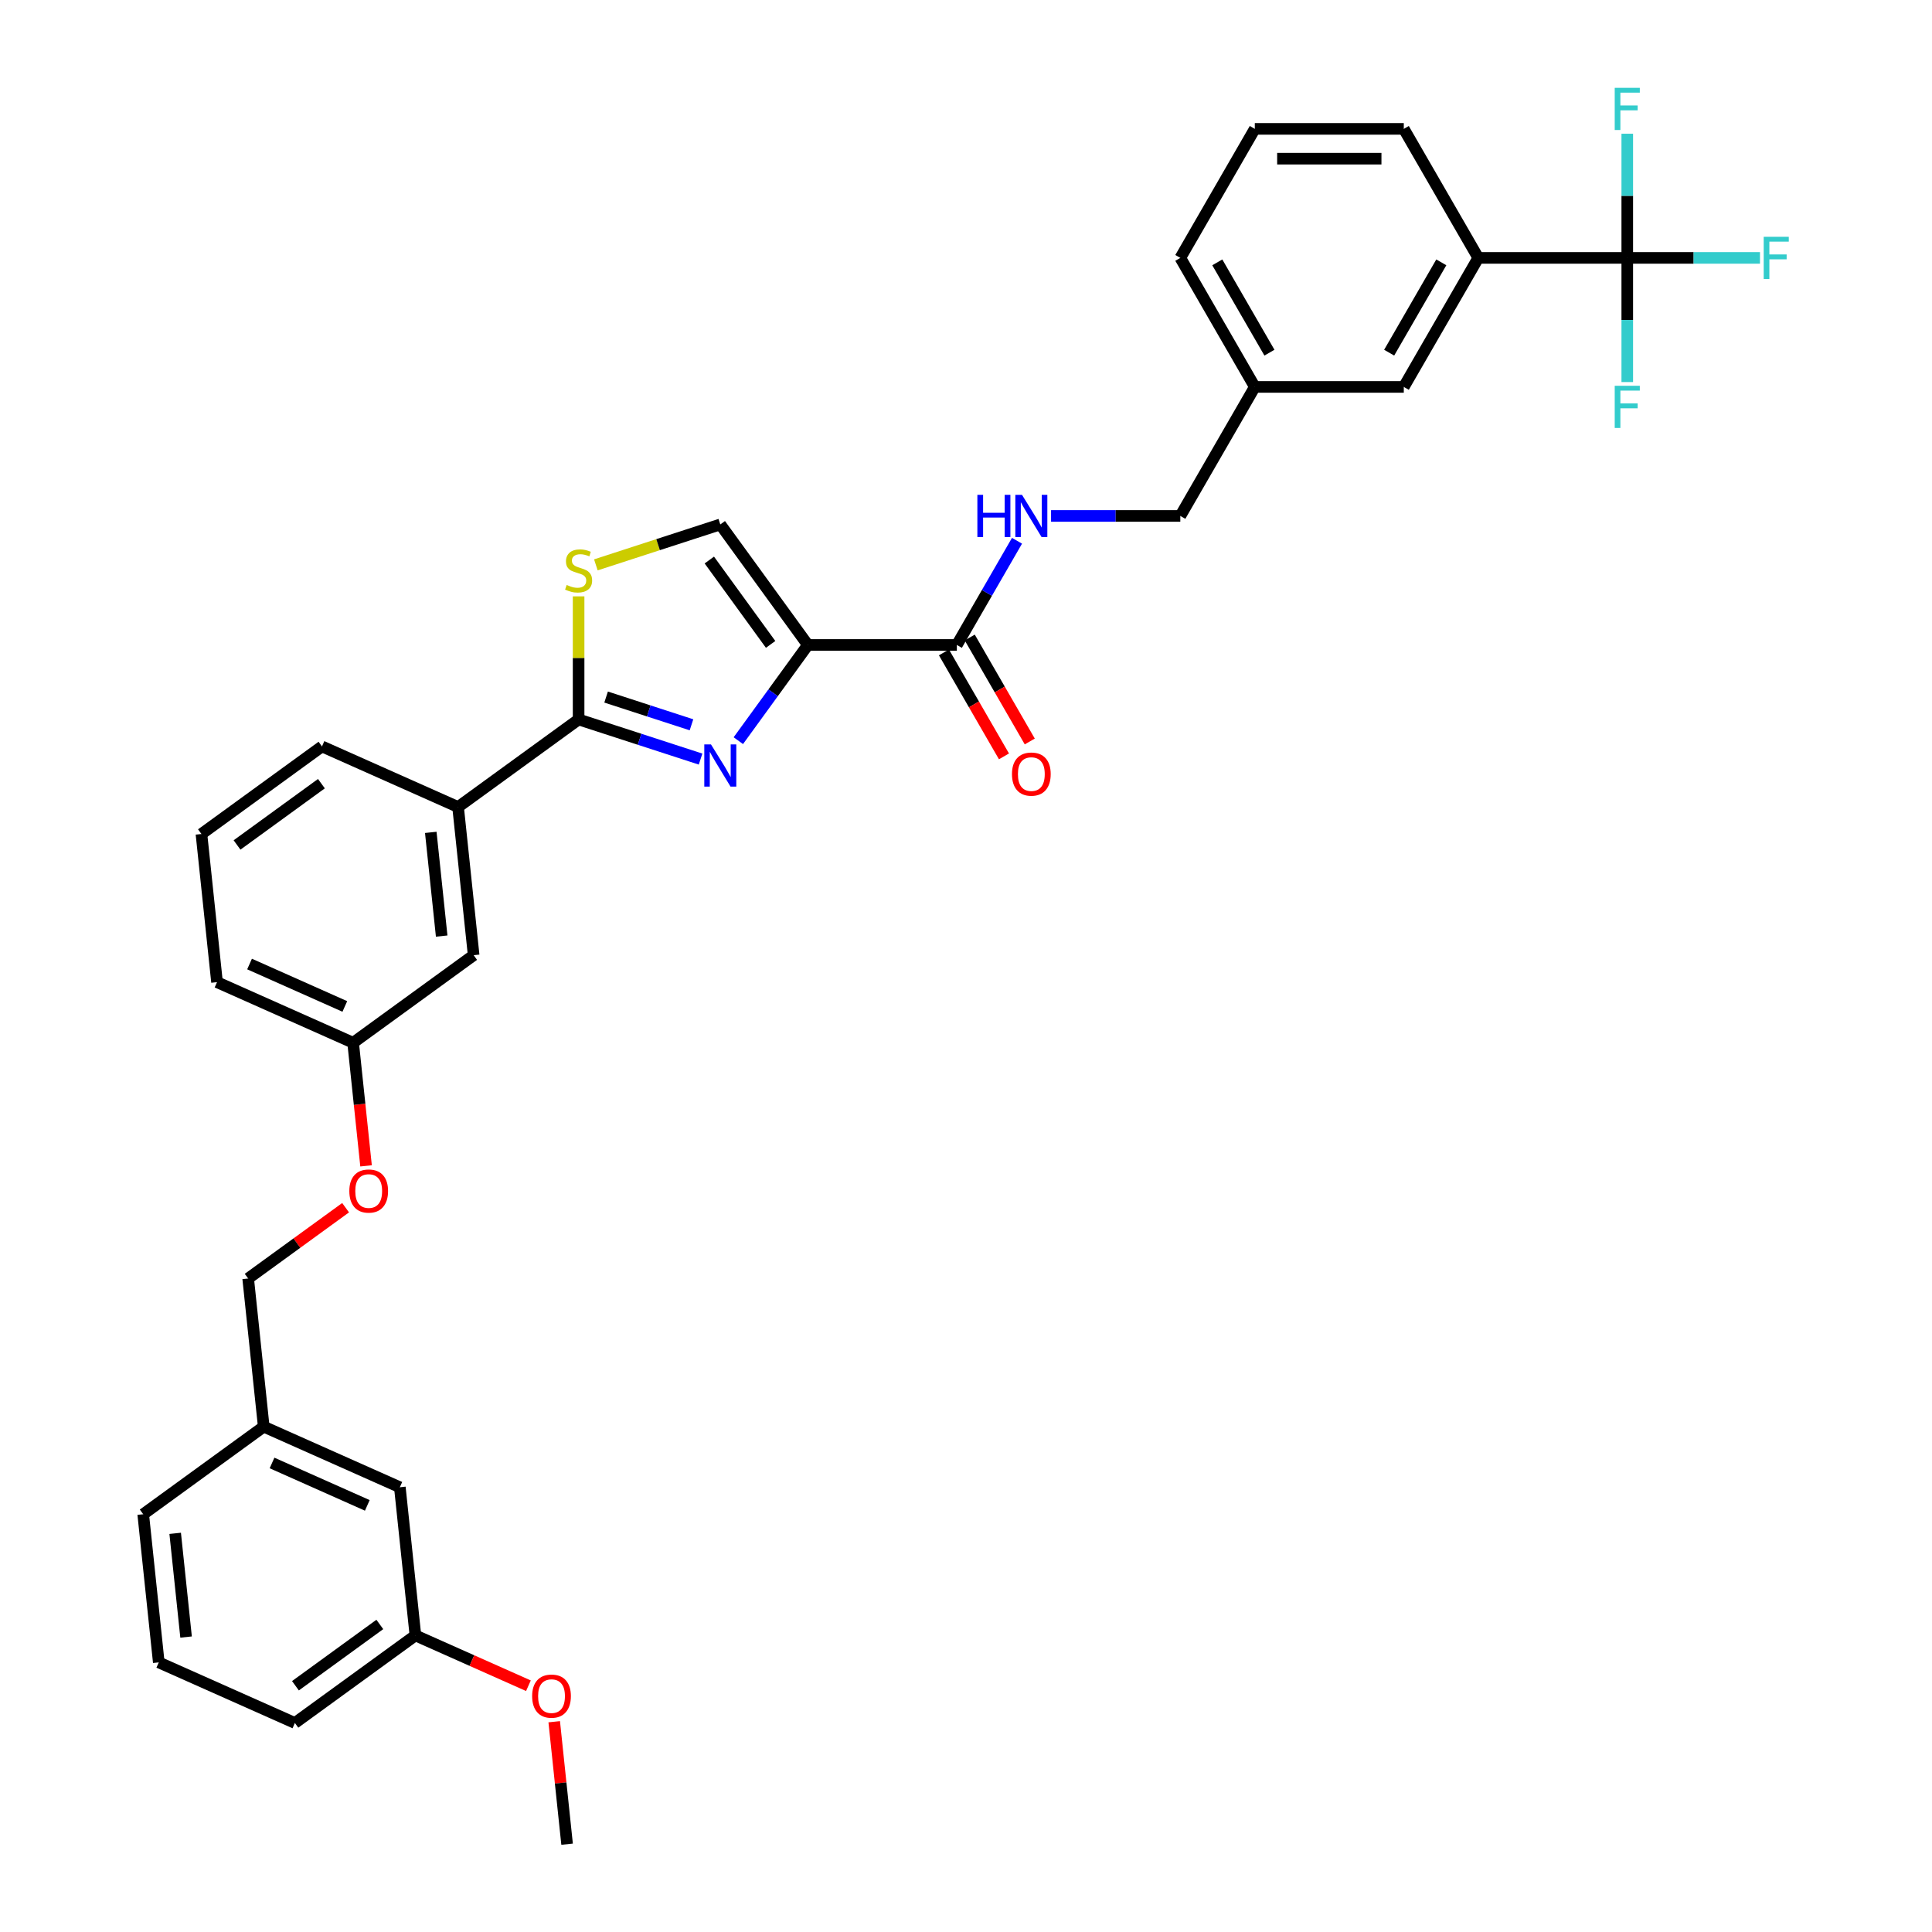 <?xml version='1.0' encoding='iso-8859-1'?>
<svg version='1.1' baseProfile='full'
              xmlns='http://www.w3.org/2000/svg'
                      xmlns:rdkit='http://www.rdkit.org/xml'
                      xmlns:xlink='http://www.w3.org/1999/xlink'
                  xml:space='preserve'
width='1000px' height='1000px' viewBox='0 0 1000 1000'>
<!-- END OF HEADER -->
<rect style='opacity:1.0;fill:#FFFFFF;stroke:none' width='1000' height='1000' x='0' y='0'> </rect>
<path class='bond-0' d='M 842.27,133.486 L 765.157,133.486' style='fill:none;fill-rule:evenodd;stroke:#000000;stroke-width:6px;stroke-linecap:butt;stroke-linejoin:miter;stroke-opacity:1' />
<path class='bond-1' d='M 842.27,133.486 L 876.616,133.486' style='fill:none;fill-rule:evenodd;stroke:#000000;stroke-width:6px;stroke-linecap:butt;stroke-linejoin:miter;stroke-opacity:1' />
<path class='bond-1' d='M 876.616,133.486 L 910.962,133.486' style='fill:none;fill-rule:evenodd;stroke:#33CCCC;stroke-width:6px;stroke-linecap:butt;stroke-linejoin:miter;stroke-opacity:1' />
<path class='bond-2' d='M 842.27,133.486 L 842.27,165.619' style='fill:none;fill-rule:evenodd;stroke:#000000;stroke-width:6px;stroke-linecap:butt;stroke-linejoin:miter;stroke-opacity:1' />
<path class='bond-2' d='M 842.27,165.619 L 842.27,197.752' style='fill:none;fill-rule:evenodd;stroke:#33CCCC;stroke-width:6px;stroke-linecap:butt;stroke-linejoin:miter;stroke-opacity:1' />
<path class='bond-3' d='M 842.27,133.486 L 842.27,101.354' style='fill:none;fill-rule:evenodd;stroke:#000000;stroke-width:6px;stroke-linecap:butt;stroke-linejoin:miter;stroke-opacity:1' />
<path class='bond-3' d='M 842.27,101.354 L 842.27,69.221' style='fill:none;fill-rule:evenodd;stroke:#33CCCC;stroke-width:6px;stroke-linecap:butt;stroke-linejoin:miter;stroke-opacity:1' />
<path class='bond-4' d='M 495.262,333.831 L 510.832,306.864' style='fill:none;fill-rule:evenodd;stroke:#000000;stroke-width:6px;stroke-linecap:butt;stroke-linejoin:miter;stroke-opacity:1' />
<path class='bond-4' d='M 510.832,306.864 L 526.402,279.897' style='fill:none;fill-rule:evenodd;stroke:#0000FF;stroke-width:6px;stroke-linecap:butt;stroke-linejoin:miter;stroke-opacity:1' />
<path class='bond-5' d='M 488.584,337.687 L 504.118,364.592' style='fill:none;fill-rule:evenodd;stroke:#000000;stroke-width:6px;stroke-linecap:butt;stroke-linejoin:miter;stroke-opacity:1' />
<path class='bond-5' d='M 504.118,364.592 L 519.652,391.498' style='fill:none;fill-rule:evenodd;stroke:#FF0000;stroke-width:6px;stroke-linecap:butt;stroke-linejoin:miter;stroke-opacity:1' />
<path class='bond-5' d='M 501.941,329.976 L 517.474,356.881' style='fill:none;fill-rule:evenodd;stroke:#000000;stroke-width:6px;stroke-linecap:butt;stroke-linejoin:miter;stroke-opacity:1' />
<path class='bond-5' d='M 517.474,356.881 L 533.008,383.787' style='fill:none;fill-rule:evenodd;stroke:#FF0000;stroke-width:6px;stroke-linecap:butt;stroke-linejoin:miter;stroke-opacity:1' />
<path class='bond-6' d='M 495.262,333.831 L 418.15,333.831' style='fill:none;fill-rule:evenodd;stroke:#000000;stroke-width:6px;stroke-linecap:butt;stroke-linejoin:miter;stroke-opacity:1' />
<path class='bond-7' d='M 544.028,267.05 L 577.48,267.05' style='fill:none;fill-rule:evenodd;stroke:#0000FF;stroke-width:6px;stroke-linecap:butt;stroke-linejoin:miter;stroke-opacity:1' />
<path class='bond-7' d='M 577.48,267.05 L 610.931,267.05' style='fill:none;fill-rule:evenodd;stroke:#000000;stroke-width:6px;stroke-linecap:butt;stroke-linejoin:miter;stroke-opacity:1' />
<path class='bond-8' d='M 765.157,133.486 L 726.601,200.268' style='fill:none;fill-rule:evenodd;stroke:#000000;stroke-width:6px;stroke-linecap:butt;stroke-linejoin:miter;stroke-opacity:1' />
<path class='bond-8' d='M 746.017,135.792 L 719.028,182.54' style='fill:none;fill-rule:evenodd;stroke:#000000;stroke-width:6px;stroke-linecap:butt;stroke-linejoin:miter;stroke-opacity:1' />
<path class='bond-9' d='M 765.157,133.486 L 726.601,66.705' style='fill:none;fill-rule:evenodd;stroke:#000000;stroke-width:6px;stroke-linecap:butt;stroke-linejoin:miter;stroke-opacity:1' />
<path class='bond-10' d='M 299.485,372.388 L 299.485,340.532' style='fill:none;fill-rule:evenodd;stroke:#000000;stroke-width:6px;stroke-linecap:butt;stroke-linejoin:miter;stroke-opacity:1' />
<path class='bond-10' d='M 299.485,340.532 L 299.485,308.677' style='fill:none;fill-rule:evenodd;stroke:#CCCC00;stroke-width:6px;stroke-linecap:butt;stroke-linejoin:miter;stroke-opacity:1' />
<path class='bond-11' d='M 299.485,372.388 L 331.05,382.643' style='fill:none;fill-rule:evenodd;stroke:#000000;stroke-width:6px;stroke-linecap:butt;stroke-linejoin:miter;stroke-opacity:1' />
<path class='bond-11' d='M 331.05,382.643 L 362.614,392.899' style='fill:none;fill-rule:evenodd;stroke:#0000FF;stroke-width:6px;stroke-linecap:butt;stroke-linejoin:miter;stroke-opacity:1' />
<path class='bond-11' d='M 313.72,360.797 L 335.816,367.976' style='fill:none;fill-rule:evenodd;stroke:#000000;stroke-width:6px;stroke-linecap:butt;stroke-linejoin:miter;stroke-opacity:1' />
<path class='bond-11' d='M 335.816,367.976 L 357.911,375.155' style='fill:none;fill-rule:evenodd;stroke:#0000FF;stroke-width:6px;stroke-linecap:butt;stroke-linejoin:miter;stroke-opacity:1' />
<path class='bond-12' d='M 299.485,372.388 L 237.1,417.713' style='fill:none;fill-rule:evenodd;stroke:#000000;stroke-width:6px;stroke-linecap:butt;stroke-linejoin:miter;stroke-opacity:1' />
<path class='bond-13' d='M 308.415,292.373 L 340.619,281.91' style='fill:none;fill-rule:evenodd;stroke:#CCCC00;stroke-width:6px;stroke-linecap:butt;stroke-linejoin:miter;stroke-opacity:1' />
<path class='bond-13' d='M 340.619,281.91 L 372.824,271.446' style='fill:none;fill-rule:evenodd;stroke:#000000;stroke-width:6px;stroke-linecap:butt;stroke-linejoin:miter;stroke-opacity:1' />
<path class='bond-14' d='M 372.824,271.446 L 418.15,333.831' style='fill:none;fill-rule:evenodd;stroke:#000000;stroke-width:6px;stroke-linecap:butt;stroke-linejoin:miter;stroke-opacity:1' />
<path class='bond-14' d='M 367.146,289.869 L 398.874,333.539' style='fill:none;fill-rule:evenodd;stroke:#000000;stroke-width:6px;stroke-linecap:butt;stroke-linejoin:miter;stroke-opacity:1' />
<path class='bond-15' d='M 418.15,333.831 L 400.154,358.6' style='fill:none;fill-rule:evenodd;stroke:#000000;stroke-width:6px;stroke-linecap:butt;stroke-linejoin:miter;stroke-opacity:1' />
<path class='bond-15' d='M 400.154,358.6 L 382.158,383.37' style='fill:none;fill-rule:evenodd;stroke:#0000FF;stroke-width:6px;stroke-linecap:butt;stroke-linejoin:miter;stroke-opacity:1' />
<path class='bond-16' d='M 215.017,846.491 L 152.631,891.816' style='fill:none;fill-rule:evenodd;stroke:#000000;stroke-width:6px;stroke-linecap:butt;stroke-linejoin:miter;stroke-opacity:1' />
<path class='bond-16' d='M 196.594,840.812 L 152.924,872.54' style='fill:none;fill-rule:evenodd;stroke:#000000;stroke-width:6px;stroke-linecap:butt;stroke-linejoin:miter;stroke-opacity:1' />
<path class='bond-17' d='M 215.017,846.491 L 206.956,769.8' style='fill:none;fill-rule:evenodd;stroke:#000000;stroke-width:6px;stroke-linecap:butt;stroke-linejoin:miter;stroke-opacity:1' />
<path class='bond-18' d='M 215.017,846.491 L 244.263,859.512' style='fill:none;fill-rule:evenodd;stroke:#000000;stroke-width:6px;stroke-linecap:butt;stroke-linejoin:miter;stroke-opacity:1' />
<path class='bond-18' d='M 244.263,859.512 L 273.51,872.534' style='fill:none;fill-rule:evenodd;stroke:#FF0000;stroke-width:6px;stroke-linecap:butt;stroke-linejoin:miter;stroke-opacity:1' />
<path class='bond-19' d='M 189.472,603.449 L 186.123,571.589' style='fill:none;fill-rule:evenodd;stroke:#FF0000;stroke-width:6px;stroke-linecap:butt;stroke-linejoin:miter;stroke-opacity:1' />
<path class='bond-19' d='M 186.123,571.589 L 182.775,539.729' style='fill:none;fill-rule:evenodd;stroke:#000000;stroke-width:6px;stroke-linecap:butt;stroke-linejoin:miter;stroke-opacity:1' />
<path class='bond-20' d='M 178.883,625.104 L 153.666,643.425' style='fill:none;fill-rule:evenodd;stroke:#FF0000;stroke-width:6px;stroke-linecap:butt;stroke-linejoin:miter;stroke-opacity:1' />
<path class='bond-20' d='M 153.666,643.425 L 128.45,661.745' style='fill:none;fill-rule:evenodd;stroke:#000000;stroke-width:6px;stroke-linecap:butt;stroke-linejoin:miter;stroke-opacity:1' />
<path class='bond-21' d='M 152.631,891.816 L 82.185,860.452' style='fill:none;fill-rule:evenodd;stroke:#000000;stroke-width:6px;stroke-linecap:butt;stroke-linejoin:miter;stroke-opacity:1' />
<path class='bond-22' d='M 104.268,431.674 L 166.654,386.349' style='fill:none;fill-rule:evenodd;stroke:#000000;stroke-width:6px;stroke-linecap:butt;stroke-linejoin:miter;stroke-opacity:1' />
<path class='bond-22' d='M 122.691,437.353 L 166.361,405.625' style='fill:none;fill-rule:evenodd;stroke:#000000;stroke-width:6px;stroke-linecap:butt;stroke-linejoin:miter;stroke-opacity:1' />
<path class='bond-23' d='M 104.268,431.674 L 112.329,508.365' style='fill:none;fill-rule:evenodd;stroke:#000000;stroke-width:6px;stroke-linecap:butt;stroke-linejoin:miter;stroke-opacity:1' />
<path class='bond-24' d='M 166.654,386.349 L 237.1,417.713' style='fill:none;fill-rule:evenodd;stroke:#000000;stroke-width:6px;stroke-linecap:butt;stroke-linejoin:miter;stroke-opacity:1' />
<path class='bond-25' d='M 237.1,417.713 L 245.16,494.404' style='fill:none;fill-rule:evenodd;stroke:#000000;stroke-width:6px;stroke-linecap:butt;stroke-linejoin:miter;stroke-opacity:1' />
<path class='bond-25' d='M 222.971,430.829 L 228.613,484.512' style='fill:none;fill-rule:evenodd;stroke:#000000;stroke-width:6px;stroke-linecap:butt;stroke-linejoin:miter;stroke-opacity:1' />
<path class='bond-26' d='M 245.16,494.404 L 182.775,539.729' style='fill:none;fill-rule:evenodd;stroke:#000000;stroke-width:6px;stroke-linecap:butt;stroke-linejoin:miter;stroke-opacity:1' />
<path class='bond-27' d='M 182.775,539.729 L 112.329,508.365' style='fill:none;fill-rule:evenodd;stroke:#000000;stroke-width:6px;stroke-linecap:butt;stroke-linejoin:miter;stroke-opacity:1' />
<path class='bond-27' d='M 178.481,520.935 L 129.169,498.98' style='fill:none;fill-rule:evenodd;stroke:#000000;stroke-width:6px;stroke-linecap:butt;stroke-linejoin:miter;stroke-opacity:1' />
<path class='bond-28' d='M 82.185,860.452 L 74.125,783.761' style='fill:none;fill-rule:evenodd;stroke:#000000;stroke-width:6px;stroke-linecap:butt;stroke-linejoin:miter;stroke-opacity:1' />
<path class='bond-28' d='M 96.314,847.336 L 90.672,793.653' style='fill:none;fill-rule:evenodd;stroke:#000000;stroke-width:6px;stroke-linecap:butt;stroke-linejoin:miter;stroke-opacity:1' />
<path class='bond-29' d='M 74.125,783.761 L 136.51,738.436' style='fill:none;fill-rule:evenodd;stroke:#000000;stroke-width:6px;stroke-linecap:butt;stroke-linejoin:miter;stroke-opacity:1' />
<path class='bond-30' d='M 136.51,738.436 L 206.956,769.8' style='fill:none;fill-rule:evenodd;stroke:#000000;stroke-width:6px;stroke-linecap:butt;stroke-linejoin:miter;stroke-opacity:1' />
<path class='bond-30' d='M 140.804,757.23 L 190.116,779.185' style='fill:none;fill-rule:evenodd;stroke:#000000;stroke-width:6px;stroke-linecap:butt;stroke-linejoin:miter;stroke-opacity:1' />
<path class='bond-31' d='M 136.51,738.436 L 128.45,661.745' style='fill:none;fill-rule:evenodd;stroke:#000000;stroke-width:6px;stroke-linecap:butt;stroke-linejoin:miter;stroke-opacity:1' />
<path class='bond-32' d='M 286.862,891.165 L 290.192,922.855' style='fill:none;fill-rule:evenodd;stroke:#FF0000;stroke-width:6px;stroke-linecap:butt;stroke-linejoin:miter;stroke-opacity:1' />
<path class='bond-32' d='M 290.192,922.855 L 293.523,954.545' style='fill:none;fill-rule:evenodd;stroke:#000000;stroke-width:6px;stroke-linecap:butt;stroke-linejoin:miter;stroke-opacity:1' />
<path class='bond-33' d='M 726.601,200.268 L 649.488,200.268' style='fill:none;fill-rule:evenodd;stroke:#000000;stroke-width:6px;stroke-linecap:butt;stroke-linejoin:miter;stroke-opacity:1' />
<path class='bond-34' d='M 649.488,200.268 L 610.931,267.05' style='fill:none;fill-rule:evenodd;stroke:#000000;stroke-width:6px;stroke-linecap:butt;stroke-linejoin:miter;stroke-opacity:1' />
<path class='bond-35' d='M 649.488,200.268 L 610.931,133.486' style='fill:none;fill-rule:evenodd;stroke:#000000;stroke-width:6px;stroke-linecap:butt;stroke-linejoin:miter;stroke-opacity:1' />
<path class='bond-35' d='M 657.061,182.54 L 630.071,135.792' style='fill:none;fill-rule:evenodd;stroke:#000000;stroke-width:6px;stroke-linecap:butt;stroke-linejoin:miter;stroke-opacity:1' />
<path class='bond-36' d='M 726.601,66.705 L 649.488,66.705' style='fill:none;fill-rule:evenodd;stroke:#000000;stroke-width:6px;stroke-linecap:butt;stroke-linejoin:miter;stroke-opacity:1' />
<path class='bond-36' d='M 715.034,82.127 L 661.055,82.127' style='fill:none;fill-rule:evenodd;stroke:#000000;stroke-width:6px;stroke-linecap:butt;stroke-linejoin:miter;stroke-opacity:1' />
<path class='bond-37' d='M 649.488,66.705 L 610.931,133.486' style='fill:none;fill-rule:evenodd;stroke:#000000;stroke-width:6px;stroke-linecap:butt;stroke-linejoin:miter;stroke-opacity:1' />
<path  class='atom-2' d='M 505.888 256.13
L 508.85 256.13
L 508.85 265.415
L 520.016 265.415
L 520.016 256.13
L 522.977 256.13
L 522.977 277.969
L 520.016 277.969
L 520.016 267.882
L 508.85 267.882
L 508.85 277.969
L 505.888 277.969
L 505.888 256.13
' fill='#0000FF'/>
<path  class='atom-2' d='M 528.991 256.13
L 536.148 267.697
Q 536.857 268.839, 537.998 270.905
Q 539.14 272.972, 539.201 273.095
L 539.201 256.13
L 542.101 256.13
L 542.101 277.969
L 539.109 277.969
L 531.428 265.322
Q 530.534 263.842, 529.578 262.145
Q 528.652 260.449, 528.375 259.924
L 528.375 277.969
L 525.537 277.969
L 525.537 256.13
L 528.991 256.13
' fill='#0000FF'/>
<path  class='atom-3' d='M 523.794 400.674
Q 523.794 395.431, 526.385 392.501
Q 528.976 389.57, 533.819 389.57
Q 538.661 389.57, 541.252 392.501
Q 543.843 395.431, 543.843 400.674
Q 543.843 405.98, 541.222 409.003
Q 538.6 411.995, 533.819 411.995
Q 529.007 411.995, 526.385 409.003
Q 523.794 406.011, 523.794 400.674
M 533.819 409.527
Q 537.15 409.527, 538.939 407.306
Q 540.759 405.054, 540.759 400.674
Q 540.759 396.387, 538.939 394.228
Q 537.15 392.038, 533.819 392.038
Q 530.487 392.038, 528.668 394.197
Q 526.879 396.356, 526.879 400.674
Q 526.879 405.085, 528.668 407.306
Q 530.487 409.527, 533.819 409.527
' fill='#FF0000'/>
<path  class='atom-6' d='M 293.316 302.77
Q 293.563 302.863, 294.581 303.295
Q 295.599 303.726, 296.709 304.004
Q 297.851 304.251, 298.961 304.251
Q 301.028 304.251, 302.231 303.264
Q 303.433 302.246, 303.433 300.488
Q 303.433 299.285, 302.817 298.544
Q 302.231 297.804, 301.305 297.403
Q 300.38 297.002, 298.838 296.539
Q 296.894 295.953, 295.722 295.398
Q 294.581 294.843, 293.748 293.671
Q 292.946 292.499, 292.946 290.525
Q 292.946 287.779, 294.797 286.083
Q 296.678 284.387, 300.38 284.387
Q 302.909 284.387, 305.778 285.589
L 305.068 287.965
Q 302.446 286.885, 300.472 286.885
Q 298.344 286.885, 297.172 287.779
Q 296 288.643, 296.031 290.155
Q 296.031 291.327, 296.617 292.036
Q 297.234 292.746, 298.097 293.147
Q 298.992 293.548, 300.472 294.01
Q 302.446 294.627, 303.619 295.244
Q 304.791 295.861, 305.623 297.126
Q 306.487 298.359, 306.487 300.488
Q 306.487 303.51, 304.451 305.145
Q 302.446 306.749, 299.084 306.749
Q 297.141 306.749, 295.661 306.317
Q 294.211 305.916, 292.483 305.207
L 293.316 302.77
' fill='#CCCC00'/>
<path  class='atom-9' d='M 367.997 385.298
L 375.153 396.864
Q 375.862 398.006, 377.003 400.072
Q 378.145 402.139, 378.206 402.262
L 378.206 385.298
L 381.106 385.298
L 381.106 407.136
L 378.114 407.136
L 370.433 394.489
Q 369.539 393.009, 368.583 391.312
Q 367.657 389.616, 367.38 389.092
L 367.38 407.136
L 364.542 407.136
L 364.542 385.298
L 367.997 385.298
' fill='#0000FF'/>
<path  class='atom-11' d='M 180.811 616.481
Q 180.811 611.238, 183.402 608.307
Q 185.993 605.377, 190.835 605.377
Q 195.678 605.377, 198.269 608.307
Q 200.86 611.238, 200.86 616.481
Q 200.86 621.787, 198.238 624.81
Q 195.616 627.801, 190.835 627.801
Q 186.023 627.801, 183.402 624.81
Q 180.811 621.818, 180.811 616.481
M 190.835 625.334
Q 194.167 625.334, 195.956 623.113
Q 197.775 620.861, 197.775 616.481
Q 197.775 612.194, 195.956 610.035
Q 194.167 607.845, 190.835 607.845
Q 187.504 607.845, 185.684 610.004
Q 183.895 612.163, 183.895 616.481
Q 183.895 620.892, 185.684 623.113
Q 187.504 625.334, 190.835 625.334
' fill='#FF0000'/>
<path  class='atom-24' d='M 275.438 877.917
Q 275.438 872.673, 278.029 869.743
Q 280.62 866.813, 285.463 866.813
Q 290.305 866.813, 292.896 869.743
Q 295.487 872.673, 295.487 877.917
Q 295.487 883.222, 292.865 886.245
Q 290.244 889.237, 285.463 889.237
Q 280.651 889.237, 278.029 886.245
Q 275.438 883.253, 275.438 877.917
M 285.463 886.769
Q 288.794 886.769, 290.583 884.549
Q 292.403 882.297, 292.403 877.917
Q 292.403 873.629, 290.583 871.47
Q 288.794 869.28, 285.463 869.28
Q 282.131 869.28, 280.312 871.439
Q 278.523 873.599, 278.523 877.917
Q 278.523 882.328, 280.312 884.549
Q 282.131 886.769, 285.463 886.769
' fill='#FF0000'/>
<path  class='atom-27' d='M 912.89 122.567
L 925.875 122.567
L 925.875 125.066
L 915.82 125.066
L 915.82 131.697
L 924.765 131.697
L 924.765 134.227
L 915.82 134.227
L 915.82 144.406
L 912.89 144.406
L 912.89 122.567
' fill='#33CCCC'/>
<path  class='atom-28' d='M 835.777 199.68
L 848.763 199.68
L 848.763 202.178
L 838.707 202.178
L 838.707 208.81
L 847.652 208.81
L 847.652 211.339
L 838.707 211.339
L 838.707 221.518
L 835.777 221.518
L 835.777 199.68
' fill='#33CCCC'/>
<path  class='atom-29' d='M 835.777 45.455
L 848.763 45.455
L 848.763 47.953
L 838.707 47.953
L 838.707 54.585
L 847.652 54.585
L 847.652 57.114
L 838.707 57.114
L 838.707 67.293
L 835.777 67.293
L 835.777 45.455
' fill='#33CCCC'/>
</svg>
